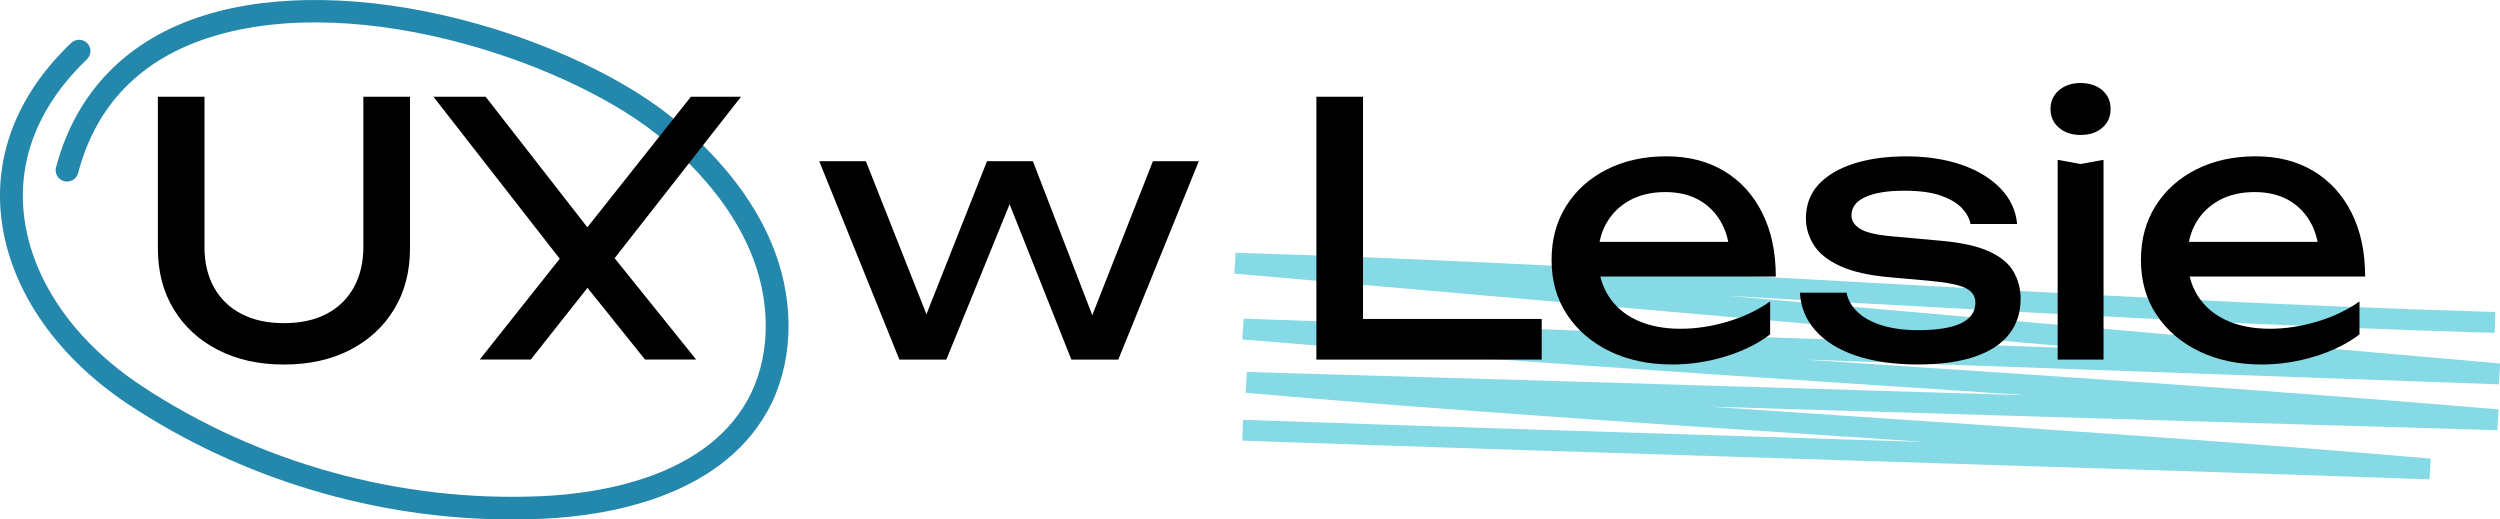 <?xml version="1.0" encoding="utf-8"?>
<svg xmlns="http://www.w3.org/2000/svg" fill="none" height="100%" overflow="visible" preserveAspectRatio="none" style="display: block;" viewBox="0 0 154 32" width="100%">
<g id="Logo">
<g clip-path="url(#clip0_0_1740)" id="logotyp">
<path d="M31.531 32C23.19 32 14.878 29.518 7.932 24.925C3.322 21.877 0.447 17.572 0.048 13.113C-0.296 9.294 1.204 5.673 4.385 2.644C4.667 2.376 5.111 2.387 5.378 2.663C5.648 2.942 5.637 3.383 5.359 3.649C2.498 6.376 1.145 9.606 1.449 12.99C1.811 17.024 4.458 20.952 8.712 23.764C15.941 28.543 24.701 30.958 33.382 30.562C36.954 30.397 43.348 29.417 46.02 24.694C47.402 22.253 47.548 18.99 46.409 15.966C45.438 13.386 43.576 10.913 40.875 8.615C35.491 4.031 22.301 -0.603 13.046 2.264C8.695 3.612 5.924 6.438 4.81 10.665C4.712 11.036 4.326 11.262 3.952 11.161C3.575 11.064 3.353 10.681 3.451 10.31C4.678 5.656 7.851 2.412 12.627 0.932C16.94 -0.405 22.571 -0.302 28.487 1.223C33.75 2.577 38.726 4.947 41.792 7.557C44.673 10.011 46.67 12.677 47.725 15.478C49.008 18.881 48.828 22.583 47.247 25.378C44.243 30.688 37.311 31.779 33.446 31.955C32.808 31.983 32.169 32 31.531 32Z" fill="#2488AD" id="Vector"/>
<path d="M149.651 29.529C138.906 29.152 125.946 28.745 113.414 28.348C100.882 27.952 87.923 27.544 77.174 27.167L76.528 27.145L76.573 25.861L77.219 25.883C87.965 26.26 100.925 26.668 113.456 27.064C115.17 27.117 116.891 27.173 118.613 27.226C116.801 27.103 114.99 26.983 113.186 26.863C100.576 26.023 87.538 25.152 76.73 24.197L76.806 22.913C89.751 23.284 102.761 23.677 115.341 24.06C118.503 24.155 121.69 24.253 124.9 24.35C121.634 24.13 118.39 23.915 115.175 23.703C102.598 22.871 89.594 22.011 76.528 20.911L76.606 19.627L129.097 21.497L76.038 16.854L76.114 15.57C88.533 15.936 101.788 16.673 114.607 17.385C127.417 18.097 140.664 18.834 153.066 19.199L153.713 19.219L153.674 20.506L153.027 20.486C140.607 20.121 127.353 19.384 114.534 18.672C111.845 18.521 109.139 18.373 106.421 18.225L154.009 22.39L153.93 23.675L111.153 22.15C112.528 22.242 113.898 22.332 115.265 22.424C127.842 23.256 140.847 24.116 153.913 25.216L153.84 26.5C140.894 26.129 127.884 25.735 115.305 25.353C111.982 25.252 108.629 25.149 105.257 25.048C107.932 25.23 110.615 25.408 113.276 25.587C125.887 26.43 138.928 27.299 149.736 28.253L149.654 29.538L149.651 29.529Z" fill="#86DAE5" id="Vector_2"/>
<g id="Group">
<path d="M12.594 15.199C12.594 16.162 12.791 16.999 13.182 17.703C13.573 18.409 14.135 18.951 14.867 19.333C15.598 19.716 16.473 19.906 17.488 19.906C18.504 19.906 19.396 19.716 20.121 19.333C20.847 18.951 21.404 18.409 21.795 17.703C22.186 16.997 22.383 16.162 22.383 15.199V5.96H25.255V15.307C25.255 16.731 24.929 17.982 24.276 19.054C23.624 20.126 22.718 20.961 21.556 21.558C20.394 22.156 19.038 22.455 17.488 22.455C15.938 22.455 14.6 22.156 13.432 21.558C12.265 20.961 11.356 20.126 10.704 19.054C10.051 17.982 9.725 16.734 9.725 15.307V5.96H12.597V15.201L12.594 15.199Z" fill="black" id="Vector_3"/>
<path d="M26.701 5.96H29.916L36.181 14.001L42.558 5.96H45.647L37.86 15.905L42.884 22.148H39.734L38.142 20.165L36.189 17.731L34.263 20.165L32.696 22.148H29.551L34.479 15.938L26.701 5.96Z" fill="black" id="Vector_4"/>
<path d="M67.779 20.704H66.778L71.02 9.93H73.847L68.887 22.15H65.996L61.644 11.206H62.752L58.294 22.15H55.402L50.465 9.93H53.337L57.602 20.704H56.536L60.8 9.93H63.627L67.782 20.704H67.779Z" fill="black" id="Vector_5"/>
<path d="M83.962 5.96V20.877L82.68 19.646H94.969V22.15H81.09V5.96H83.962Z" fill="black" id="Vector_6"/>
<path d="M102.995 22.452C101.56 22.452 100.283 22.181 99.166 21.642C98.05 21.103 97.172 20.349 96.534 19.386C95.895 18.423 95.577 17.301 95.577 16.019C95.577 14.738 95.878 13.641 96.48 12.683C97.082 11.725 97.915 10.977 98.981 10.438C100.047 9.9 101.268 9.629 102.646 9.629C104.025 9.629 105.217 9.936 106.224 10.547C107.231 11.159 108.011 12.019 108.562 13.127C109.113 14.235 109.389 15.539 109.389 17.035H97.794V14.897H107.974L106.559 15.695C106.517 14.889 106.323 14.199 105.982 13.624C105.642 13.049 105.184 12.605 104.612 12.295C104.039 11.985 103.361 11.832 102.579 11.832C101.752 11.832 101.032 11.996 100.415 12.328C99.799 12.661 99.316 13.124 98.97 13.722C98.621 14.319 98.446 15.028 98.446 15.849C98.446 16.756 98.655 17.541 99.065 18.203C99.479 18.864 100.067 19.372 100.826 19.724C101.589 20.076 102.491 20.252 103.535 20.252C104.477 20.252 105.442 20.104 106.43 19.811C107.414 19.515 108.286 19.101 109.04 18.568V20.598C108.286 21.173 107.369 21.628 106.289 21.957C105.209 22.287 104.109 22.454 102.992 22.454L102.995 22.452Z" fill="black" id="Vector_7"/>
<path d="M124.467 18.437C124.467 19.258 124.236 19.97 123.772 20.573C123.308 21.176 122.604 21.642 121.662 21.966C120.72 22.29 119.538 22.452 118.118 22.452C116.697 22.452 115.383 22.267 114.312 21.902C113.24 21.536 112.407 21.017 111.822 20.347C111.234 19.677 110.919 18.903 110.877 18.027H113.749C113.836 18.487 114.073 18.895 114.455 19.247C114.84 19.599 115.347 19.869 115.977 20.056C116.607 20.243 117.33 20.338 118.14 20.338C119.316 20.338 120.199 20.199 120.793 19.917C121.386 19.635 121.684 19.208 121.684 18.633C121.684 18.244 121.485 17.948 121.085 17.747C120.686 17.547 119.935 17.396 118.835 17.295L116.421 17.08C115.116 16.966 114.087 16.731 113.333 16.38C112.579 16.028 112.042 15.595 111.724 15.084C111.406 14.573 111.245 14.029 111.245 13.454C111.245 12.619 111.507 11.921 112.027 11.36C112.551 10.799 113.274 10.371 114.202 10.076C115.13 9.78 116.21 9.632 117.442 9.632C118.675 9.632 119.856 9.808 120.857 10.159C121.859 10.511 122.655 11.002 123.251 11.628C123.845 12.253 124.18 12.976 124.253 13.797H121.381C121.322 13.465 121.153 13.147 120.869 12.837C120.587 12.527 120.157 12.267 119.586 12.061C119.012 11.851 118.25 11.748 117.291 11.748C116.275 11.748 115.482 11.876 114.908 12.136C114.334 12.396 114.05 12.775 114.05 13.281C114.05 13.596 114.224 13.867 114.573 14.09C114.922 14.314 115.566 14.467 116.509 14.554L119.62 14.836C120.866 14.95 121.842 15.171 122.545 15.495C123.248 15.818 123.746 16.232 124.036 16.737C124.326 17.242 124.472 17.809 124.472 18.443L124.467 18.437Z" fill="black" id="Vector_8"/>
<path d="M128.163 8.314C127.626 8.314 127.184 8.166 126.835 7.87C126.486 7.574 126.312 7.189 126.312 6.714C126.312 6.24 126.486 5.854 126.835 5.558C127.184 5.262 127.626 5.114 128.163 5.114C128.7 5.114 129.159 5.262 129.502 5.558C129.842 5.854 130.014 6.24 130.014 6.714C130.014 7.189 129.842 7.574 129.502 7.87C129.161 8.166 128.714 8.314 128.163 8.314ZM126.748 9.844L128.163 10.103L129.578 9.844V22.15H126.751V9.844H126.748Z" fill="black" id="Vector_9"/>
<path d="M139.299 22.452C137.865 22.452 136.588 22.181 135.471 21.642C134.354 21.103 133.476 20.349 132.838 19.386C132.199 18.423 131.882 17.301 131.882 16.019C131.882 14.738 132.182 13.641 132.784 12.683C133.386 11.725 134.219 10.977 135.285 10.438C136.351 9.9 137.572 9.629 138.951 9.629C140.329 9.629 141.522 9.936 142.529 10.547C143.536 11.159 144.315 12.019 144.866 13.127C145.418 14.235 145.693 15.539 145.693 17.035H134.098V14.897H144.278L142.863 15.695C142.821 14.889 142.627 14.199 142.287 13.624C141.946 13.049 141.488 12.605 140.917 12.295C140.343 11.985 139.665 11.832 138.883 11.832C138.056 11.832 137.336 11.996 136.72 12.328C136.104 12.661 135.62 13.124 135.274 13.722C134.925 14.319 134.751 15.028 134.751 15.849C134.751 16.756 134.959 17.541 135.37 18.203C135.783 18.864 136.371 19.372 137.131 19.724C137.893 20.076 138.796 20.252 139.839 20.252C140.782 20.252 141.747 20.104 142.734 19.811C143.719 19.515 144.591 19.101 145.344 18.568V20.598C144.591 21.173 143.674 21.628 142.593 21.957C141.513 22.287 140.413 22.454 139.297 22.454L139.299 22.452Z" fill="black" id="Vector_10"/>
</g>
</g>
</g>
<defs>
<clipPath id="clip0_0_1740">
<rect fill="white" height="32" width="154"/>
</clipPath>
</defs>
</svg>